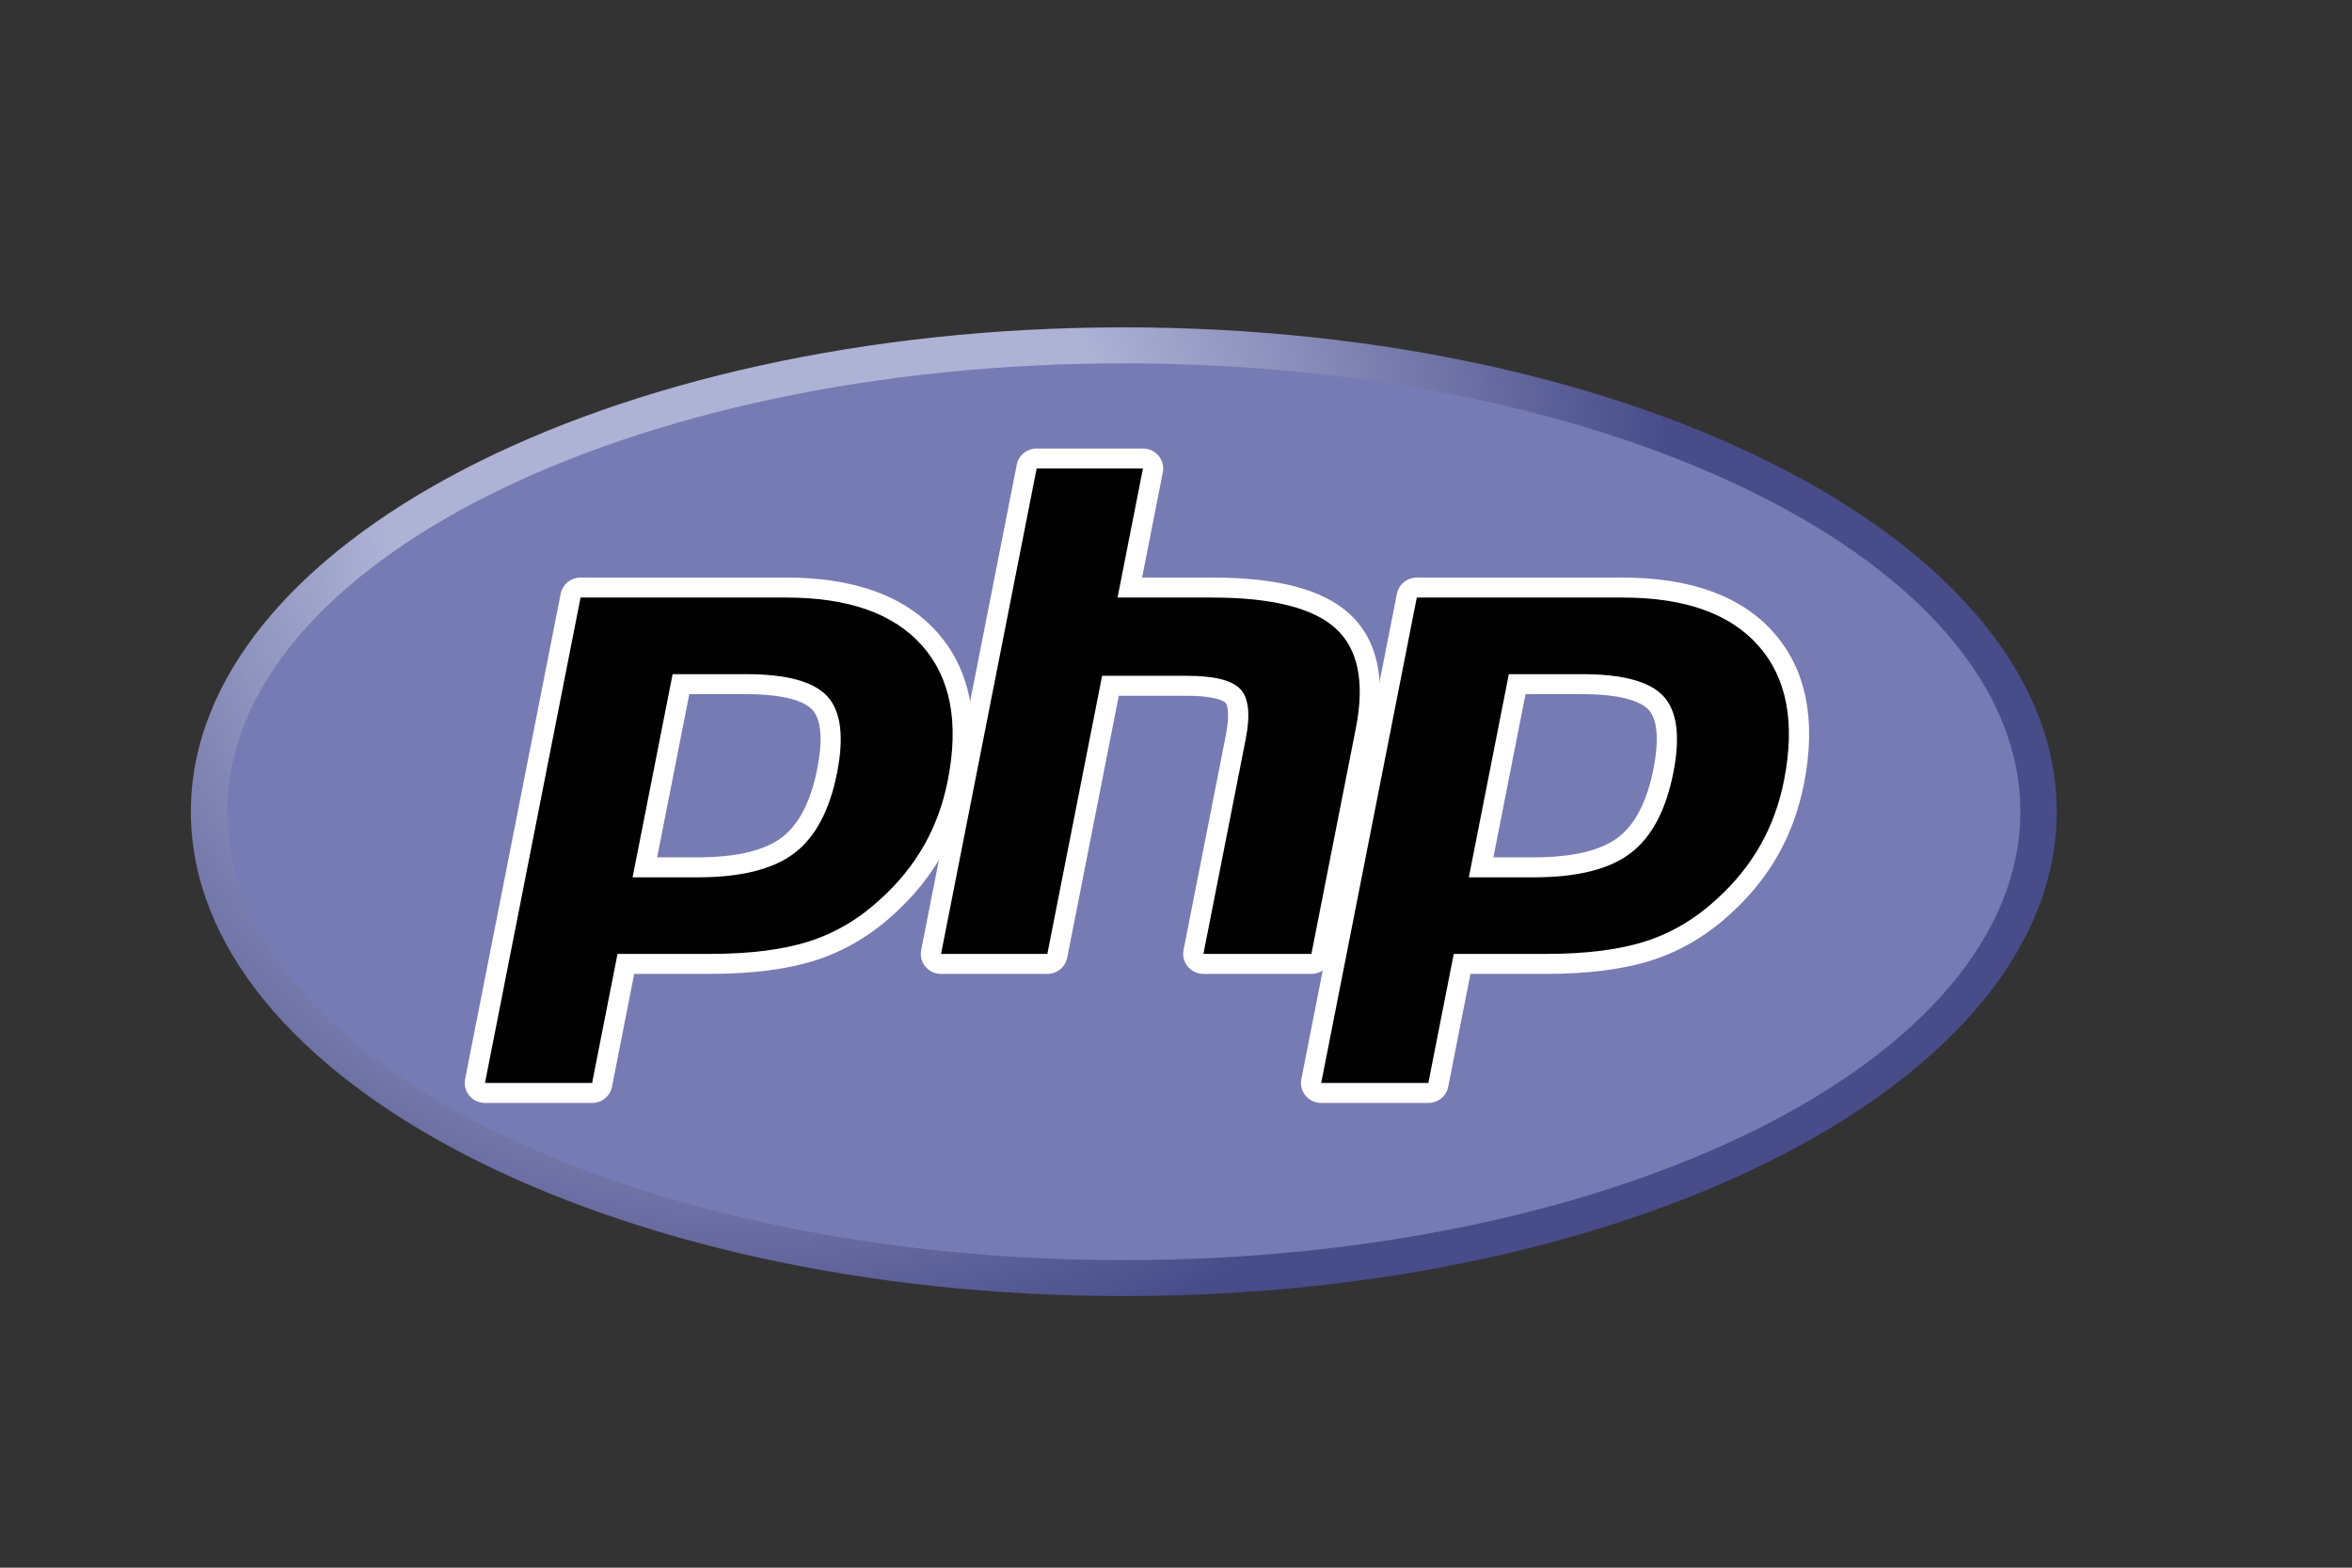 <svg xmlns="http://www.w3.org/2000/svg" xmlns:xlink="http://www.w3.org/1999/xlink" width="1200" viewBox="0 0 900 600" height="800" preserveAspectRatio="xMidYMid meet"><rect x="0" y="0" width="900" height="600" fill="#333333" stroke="none"/><defs><clipPath id="f533b77deb"><path d="M 73 125 L 787.707 125 L 787.707 496.766 L 73 496.766 Z M 73 125 " clip-rule="nonzero"></path></clipPath><clipPath id="08e6479de1"><path d="M 73.039 310.672 C 73.039 413.051 232.875 496.051 430.039 496.051 C 627.199 496.051 787.035 413.051 787.035 310.672 C 787.035 208.289 627.199 125.289 430.039 125.289 C 232.875 125.289 73.039 208.289 73.039 310.672 " clip-rule="nonzero"></path></clipPath><clipPath id="6627d8cf12"><path d="M 73.039 310.672 C 73.039 413.051 232.875 496.051 430.039 496.051 C 627.199 496.051 787.035 413.051 787.035 310.672 C 787.035 208.289 627.199 125.289 430.039 125.289 C 232.875 125.289 73.039 208.289 73.039 310.672 " clip-rule="nonzero"></path></clipPath><radialGradient gradientTransform="matrix(1.006, 0, 0, 0.994, 287.383, 190.464)" gradientUnits="userSpaceOnUse" r="465.776" cx="0" id="a5c174d579" cy="0" fx="0" fy="0"><stop stop-opacity="1" stop-color="rgb(68.199%, 69.8%, 83.499%)" offset="0"></stop><stop stop-opacity="1" stop-color="rgb(68.199%, 69.8%, 83.499%)" offset="0.25"></stop><stop stop-opacity="1" stop-color="rgb(68.164%, 69.765%, 83.473%)" offset="0.297"></stop><stop stop-opacity="1" stop-color="rgb(67.957%, 69.556%, 83.318%)" offset="0.301"></stop><stop stop-opacity="1" stop-color="rgb(67.609%, 69.209%, 83.06%)" offset="0.305"></stop><stop stop-opacity="1" stop-color="rgb(67.261%, 68.861%, 82.8%)" offset="0.309"></stop><stop stop-opacity="1" stop-color="rgb(66.914%, 68.513%, 82.542%)" offset="0.312"></stop><stop stop-opacity="1" stop-color="rgb(66.566%, 68.167%, 82.283%)" offset="0.316"></stop><stop stop-opacity="1" stop-color="rgb(66.22%, 67.819%, 82.025%)" offset="0.32"></stop><stop stop-opacity="1" stop-color="rgb(65.872%, 67.473%, 81.766%)" offset="0.324"></stop><stop stop-opacity="1" stop-color="rgb(65.526%, 67.125%, 81.506%)" offset="0.328"></stop><stop stop-opacity="1" stop-color="rgb(65.178%, 66.779%, 81.248%)" offset="0.332"></stop><stop stop-opacity="1" stop-color="rgb(64.832%, 66.431%, 80.989%)" offset="0.336"></stop><stop stop-opacity="1" stop-color="rgb(64.484%, 66.084%, 80.731%)" offset="0.34"></stop><stop stop-opacity="1" stop-color="rgb(64.136%, 65.736%, 80.472%)" offset="0.344"></stop><stop stop-opacity="1" stop-color="rgb(63.789%, 65.388%, 80.214%)" offset="0.348"></stop><stop stop-opacity="1" stop-color="rgb(63.441%, 65.042%, 79.955%)" offset="0.352"></stop><stop stop-opacity="1" stop-color="rgb(63.095%, 64.694%, 79.697%)" offset="0.355"></stop><stop stop-opacity="1" stop-color="rgb(62.747%, 64.348%, 79.437%)" offset="0.359"></stop><stop stop-opacity="1" stop-color="rgb(62.401%, 64%, 79.179%)" offset="0.363"></stop><stop stop-opacity="1" stop-color="rgb(62.053%, 63.654%, 78.92%)" offset="0.367"></stop><stop stop-opacity="1" stop-color="rgb(61.707%, 63.306%, 78.662%)" offset="0.371"></stop><stop stop-opacity="1" stop-color="rgb(61.359%, 62.959%, 78.403%)" offset="0.375"></stop><stop stop-opacity="1" stop-color="rgb(61.011%, 62.611%, 78.145%)" offset="0.379"></stop><stop stop-opacity="1" stop-color="rgb(60.664%, 62.263%, 77.885%)" offset="0.383"></stop><stop stop-opacity="1" stop-color="rgb(60.316%, 61.917%, 77.628%)" offset="0.387"></stop><stop stop-opacity="1" stop-color="rgb(59.97%, 61.569%, 77.368%)" offset="0.391"></stop><stop stop-opacity="1" stop-color="rgb(59.622%, 61.223%, 77.109%)" offset="0.395"></stop><stop stop-opacity="1" stop-color="rgb(59.276%, 60.875%, 76.851%)" offset="0.398"></stop><stop stop-opacity="1" stop-color="rgb(58.928%, 60.529%, 76.591%)" offset="0.402"></stop><stop stop-opacity="1" stop-color="rgb(58.582%, 60.181%, 76.334%)" offset="0.406"></stop><stop stop-opacity="1" stop-color="rgb(58.234%, 59.834%, 76.074%)" offset="0.41"></stop><stop stop-opacity="1" stop-color="rgb(57.886%, 59.486%, 75.816%)" offset="0.414"></stop><stop stop-opacity="1" stop-color="rgb(57.539%, 59.138%, 75.557%)" offset="0.418"></stop><stop stop-opacity="1" stop-color="rgb(57.191%, 58.792%, 75.299%)" offset="0.422"></stop><stop stop-opacity="1" stop-color="rgb(56.845%, 58.444%, 75.04%)" offset="0.426"></stop><stop stop-opacity="1" stop-color="rgb(56.497%, 58.098%, 74.782%)" offset="0.43"></stop><stop stop-opacity="1" stop-color="rgb(56.151%, 57.75%, 74.522%)" offset="0.434"></stop><stop stop-opacity="1" stop-color="rgb(55.803%, 57.404%, 74.265%)" offset="0.438"></stop><stop stop-opacity="1" stop-color="rgb(55.457%, 57.056%, 74.005%)" offset="0.441"></stop><stop stop-opacity="1" stop-color="rgb(55.109%, 56.709%, 73.747%)" offset="0.445"></stop><stop stop-opacity="1" stop-color="rgb(54.761%, 56.361%, 73.488%)" offset="0.449"></stop><stop stop-opacity="1" stop-color="rgb(54.414%, 56.013%, 73.23%)" offset="0.453"></stop><stop stop-opacity="1" stop-color="rgb(54.066%, 55.667%, 72.971%)" offset="0.457"></stop><stop stop-opacity="1" stop-color="rgb(53.72%, 55.319%, 72.711%)" offset="0.461"></stop><stop stop-opacity="1" stop-color="rgb(53.372%, 54.973%, 72.453%)" offset="0.465"></stop><stop stop-opacity="1" stop-color="rgb(53.026%, 54.625%, 72.194%)" offset="0.469"></stop><stop stop-opacity="1" stop-color="rgb(52.678%, 54.279%, 71.936%)" offset="0.473"></stop><stop stop-opacity="1" stop-color="rgb(52.332%, 53.931%, 71.677%)" offset="0.477"></stop><stop stop-opacity="1" stop-color="rgb(51.984%, 53.584%, 71.419%)" offset="0.48"></stop><stop stop-opacity="1" stop-color="rgb(51.636%, 53.236%, 71.159%)" offset="0.484"></stop><stop stop-opacity="1" stop-color="rgb(51.289%, 52.888%, 70.901%)" offset="0.488"></stop><stop stop-opacity="1" stop-color="rgb(50.941%, 52.542%, 70.642%)" offset="0.492"></stop><stop stop-opacity="1" stop-color="rgb(50.595%, 52.194%, 70.384%)" offset="0.496"></stop><stop stop-opacity="1" stop-color="rgb(50.247%, 51.848%, 70.125%)" offset="0.5"></stop><stop stop-opacity="1" stop-color="rgb(49.901%, 51.5%, 69.867%)" offset="0.504"></stop><stop stop-opacity="1" stop-color="rgb(49.553%, 51.154%, 69.608%)" offset="0.508"></stop><stop stop-opacity="1" stop-color="rgb(49.207%, 50.806%, 69.35%)" offset="0.512"></stop><stop stop-opacity="1" stop-color="rgb(48.859%, 50.459%, 69.09%)" offset="0.516"></stop><stop stop-opacity="1" stop-color="rgb(48.511%, 50.111%, 68.832%)" offset="0.52"></stop><stop stop-opacity="1" stop-color="rgb(48.164%, 49.763%, 68.573%)" offset="0.523"></stop><stop stop-opacity="1" stop-color="rgb(47.816%, 49.417%, 68.314%)" offset="0.527"></stop><stop stop-opacity="1" stop-color="rgb(47.47%, 49.069%, 68.056%)" offset="0.531"></stop><stop stop-opacity="1" stop-color="rgb(47.122%, 48.723%, 67.796%)" offset="0.535"></stop><stop stop-opacity="1" stop-color="rgb(46.776%, 48.375%, 67.538%)" offset="0.539"></stop><stop stop-opacity="1" stop-color="rgb(46.428%, 48.029%, 67.279%)" offset="0.543"></stop><stop stop-opacity="1" stop-color="rgb(46.082%, 47.681%, 67.021%)" offset="0.547"></stop><stop stop-opacity="1" stop-color="rgb(45.734%, 47.334%, 66.762%)" offset="0.551"></stop><stop stop-opacity="1" stop-color="rgb(45.386%, 46.986%, 66.504%)" offset="0.555"></stop><stop stop-opacity="1" stop-color="rgb(45.039%, 46.638%, 66.245%)" offset="0.559"></stop><stop stop-opacity="1" stop-color="rgb(44.691%, 46.292%, 65.987%)" offset="0.562"></stop><stop stop-opacity="1" stop-color="rgb(44.345%, 45.944%, 65.727%)" offset="0.566"></stop><stop stop-opacity="1" stop-color="rgb(43.997%, 45.598%, 65.469%)" offset="0.57"></stop><stop stop-opacity="1" stop-color="rgb(43.651%, 45.25%, 65.21%)" offset="0.574"></stop><stop stop-opacity="1" stop-color="rgb(43.303%, 44.904%, 64.952%)" offset="0.578"></stop><stop stop-opacity="1" stop-color="rgb(42.957%, 44.556%, 64.693%)" offset="0.582"></stop><stop stop-opacity="1" stop-color="rgb(42.609%, 44.209%, 64.435%)" offset="0.586"></stop><stop stop-opacity="1" stop-color="rgb(42.261%, 43.861%, 64.175%)" offset="0.59"></stop><stop stop-opacity="1" stop-color="rgb(41.914%, 43.513%, 63.916%)" offset="0.594"></stop><stop stop-opacity="1" stop-color="rgb(41.566%, 43.167%, 63.658%)" offset="0.598"></stop><stop stop-opacity="1" stop-color="rgb(41.22%, 42.819%, 63.399%)" offset="0.602"></stop><stop stop-opacity="1" stop-color="rgb(40.872%, 42.473%, 63.141%)" offset="0.605"></stop><stop stop-opacity="1" stop-color="rgb(40.526%, 42.125%, 62.881%)" offset="0.609"></stop><stop stop-opacity="1" stop-color="rgb(40.178%, 41.779%, 62.624%)" offset="0.613"></stop><stop stop-opacity="1" stop-color="rgb(39.832%, 41.431%, 62.364%)" offset="0.617"></stop><stop stop-opacity="1" stop-color="rgb(39.484%, 41.084%, 62.106%)" offset="0.621"></stop><stop stop-opacity="1" stop-color="rgb(39.136%, 40.736%, 61.847%)" offset="0.625"></stop><stop stop-opacity="1" stop-color="rgb(38.789%, 40.388%, 61.589%)" offset="0.629"></stop><stop stop-opacity="1" stop-color="rgb(38.441%, 40.042%, 61.33%)" offset="0.633"></stop><stop stop-opacity="1" stop-color="rgb(38.095%, 39.694%, 61.072%)" offset="0.637"></stop><stop stop-opacity="1" stop-color="rgb(37.747%, 39.348%, 60.812%)" offset="0.641"></stop><stop stop-opacity="1" stop-color="rgb(37.401%, 39%, 60.555%)" offset="0.645"></stop><stop stop-opacity="1" stop-color="rgb(37.053%, 38.654%, 60.295%)" offset="0.648"></stop><stop stop-opacity="1" stop-color="rgb(36.707%, 38.306%, 60.037%)" offset="0.652"></stop><stop stop-opacity="1" stop-color="rgb(36.359%, 37.959%, 59.778%)" offset="0.656"></stop><stop stop-opacity="1" stop-color="rgb(36.011%, 37.611%, 59.518%)" offset="0.66"></stop><stop stop-opacity="1" stop-color="rgb(35.664%, 37.263%, 59.261%)" offset="0.664"></stop><stop stop-opacity="1" stop-color="rgb(35.316%, 36.917%, 59.001%)" offset="0.668"></stop><stop stop-opacity="1" stop-color="rgb(34.97%, 36.569%, 58.743%)" offset="0.672"></stop><stop stop-opacity="1" stop-color="rgb(34.622%, 36.223%, 58.484%)" offset="0.676"></stop><stop stop-opacity="1" stop-color="rgb(34.276%, 35.875%, 58.226%)" offset="0.68"></stop><stop stop-opacity="1" stop-color="rgb(33.928%, 35.529%, 57.967%)" offset="0.684"></stop><stop stop-opacity="1" stop-color="rgb(33.582%, 35.181%, 57.709%)" offset="0.688"></stop><stop stop-opacity="1" stop-color="rgb(33.234%, 34.834%, 57.449%)" offset="0.691"></stop><stop stop-opacity="1" stop-color="rgb(32.886%, 34.486%, 57.191%)" offset="0.695"></stop><stop stop-opacity="1" stop-color="rgb(32.539%, 34.138%, 56.932%)" offset="0.699"></stop><stop stop-opacity="1" stop-color="rgb(32.191%, 33.792%, 56.674%)" offset="0.703"></stop><stop stop-opacity="1" stop-color="rgb(31.845%, 33.444%, 56.415%)" offset="0.707"></stop><stop stop-opacity="1" stop-color="rgb(31.497%, 33.098%, 56.157%)" offset="0.711"></stop><stop stop-opacity="1" stop-color="rgb(31.151%, 32.75%, 55.898%)" offset="0.715"></stop><stop stop-opacity="1" stop-color="rgb(30.803%, 32.404%, 55.64%)" offset="0.719"></stop><stop stop-opacity="1" stop-color="rgb(30.457%, 32.056%, 55.38%)" offset="0.723"></stop><stop stop-opacity="1" stop-color="rgb(30.109%, 31.709%, 55.122%)" offset="0.727"></stop><stop stop-opacity="1" stop-color="rgb(29.761%, 31.361%, 54.863%)" offset="0.73"></stop><stop stop-opacity="1" stop-color="rgb(29.414%, 31.013%, 54.604%)" offset="0.734"></stop><stop stop-opacity="1" stop-color="rgb(29.066%, 30.667%, 54.346%)" offset="0.738"></stop><stop stop-opacity="1" stop-color="rgb(28.72%, 30.319%, 54.086%)" offset="0.742"></stop><stop stop-opacity="1" stop-color="rgb(28.372%, 29.973%, 53.828%)" offset="0.746"></stop><stop stop-opacity="1" stop-color="rgb(28.2%, 29.799%, 53.699%)" offset="1"></stop></radialGradient></defs><g clip-path="url(#f533b77deb)"><g clip-path="url(#08e6479de1)"><g clip-path="url(#6627d8cf12)"><path fill="url(#a5c174d579)" d="M 73.039 125.289 L 73.039 496.051 L 787.035 496.051 L 787.035 125.289 Z M 73.039 125.289 " fill-rule="nonzero"></path></g></g></g><path fill="#777bb3" d="M 430.039 482.285 C 619.5 482.285 773.09 405.453 773.09 310.672 C 773.09 215.891 619.5 139.055 430.039 139.055 C 240.578 139.055 86.984 215.891 86.984 310.672 C 86.984 405.453 240.578 482.285 430.039 482.285 " fill-opacity="1" fill-rule="nonzero"></path><path fill="#000000" d="M 267 331.949 C 282.578 331.949 294.207 329.113 301.566 323.523 C 308.848 317.992 313.875 308.402 316.508 295.031 C 318.965 282.531 318.031 273.805 313.727 269.094 C 309.328 264.285 299.816 261.844 285.461 261.844 L 260.566 261.844 L 246.762 331.949 Z M 185.57 418.305 C 184.414 418.305 183.316 417.793 182.582 416.914 C 182.215 416.473 181.961 415.977 181.816 415.422 C 181.676 414.867 181.66 414.312 181.77 413.75 L 218.348 227.973 C 218.434 227.539 218.59 227.129 218.82 226.75 C 219.051 226.367 219.34 226.035 219.684 225.754 C 220.031 225.473 220.418 225.254 220.84 225.105 C 221.262 224.957 221.699 224.879 222.148 224.879 L 300.984 224.879 C 325.758 224.879 344.199 231.508 355.793 244.621 C 367.445 257.789 371.043 276.195 366.488 299.328 C 364.633 308.754 361.445 317.504 357.012 325.344 C 352.566 333.188 346.699 340.445 339.566 346.922 C 331.023 354.816 321.355 360.539 310.855 363.906 C 300.52 367.227 287.25 368.914 271.41 368.914 L 239.488 368.914 L 230.371 415.211 C 230.285 415.648 230.129 416.055 229.898 416.438 C 229.668 416.82 229.379 417.152 229.035 417.434 C 228.688 417.715 228.301 417.93 227.879 418.082 C 227.457 418.23 227.02 418.305 226.57 418.305 Z M 185.57 418.305 " fill-opacity="1" fill-rule="nonzero"></path><path fill="#ffffff" d="M 263.758 265.668 L 285.461 265.668 C 302.789 265.668 308.812 269.422 310.855 271.656 C 314.25 275.371 314.891 283.203 312.711 294.305 C 310.258 306.73 305.715 315.543 299.207 320.492 C 292.539 325.559 281.703 328.125 267.004 328.125 L 251.461 328.125 Z M 300.984 221.055 L 222.152 221.055 C 221.703 221.055 221.262 221.094 220.82 221.168 C 220.383 221.246 219.953 221.355 219.531 221.504 C 219.113 221.656 218.711 221.836 218.32 222.055 C 217.934 222.273 217.566 222.523 217.223 222.801 C 216.879 223.082 216.562 223.391 216.27 223.723 C 215.98 224.059 215.723 224.414 215.492 224.793 C 215.266 225.172 215.07 225.566 214.914 225.977 C 214.754 226.391 214.633 226.812 214.547 227.242 L 177.969 413.023 C 177.859 413.578 177.812 414.137 177.828 414.699 C 177.848 415.262 177.926 415.816 178.066 416.363 C 178.207 416.91 178.406 417.438 178.664 417.938 C 178.922 418.441 179.234 418.91 179.598 419.348 C 179.961 419.781 180.367 420.172 180.816 420.52 C 181.27 420.863 181.754 421.156 182.27 421.398 C 182.785 421.641 183.324 421.82 183.879 421.945 C 184.438 422.066 185 422.129 185.574 422.129 L 226.57 422.129 C 227.016 422.129 227.457 422.09 227.898 422.016 C 228.336 421.941 228.766 421.828 229.188 421.68 C 229.605 421.531 230.012 421.348 230.398 421.129 C 230.785 420.91 231.152 420.664 231.496 420.383 C 231.84 420.102 232.16 419.797 232.449 419.461 C 232.738 419.125 233 418.77 233.227 418.391 C 233.457 418.012 233.648 417.617 233.809 417.207 C 233.969 416.797 234.09 416.375 234.176 415.941 L 242.68 372.738 L 271.41 372.738 C 287.656 372.738 301.332 370.988 312.059 367.539 C 323.086 364.004 333.234 358.008 342.215 349.715 C 349.641 342.973 355.773 335.398 360.395 327.211 C 365.016 319.02 368.359 309.883 370.297 300.059 C 375.094 275.707 371.195 256.207 358.715 242.105 C 346.352 228.137 326.93 221.055 300.988 221.055 M 242.066 335.773 L 267.004 335.773 C 283.531 335.773 295.844 332.703 303.93 326.551 C 312.02 320.402 317.48 310.141 320.316 295.762 C 323.027 281.953 321.793 272.211 316.609 266.535 C 311.426 260.855 301.035 258.02 285.465 258.02 L 257.375 258.02 L 242.066 335.773 M 300.988 228.703 C 324.703 228.703 342.008 234.848 352.879 247.133 C 363.754 259.422 367.027 276.574 362.691 298.598 C 360.906 307.668 357.883 315.965 353.633 323.477 C 349.379 330.992 343.816 337.871 336.945 344.105 C 328.762 351.668 319.668 357.059 309.66 360.27 C 299.652 363.488 286.906 365.09 271.414 365.09 L 236.297 365.09 L 226.574 414.48 L 185.578 414.48 L 222.152 228.703 L 300.984 228.703 " fill-opacity="1" fill-rule="nonzero"></path><path fill="#000000" d="M 460.488 368.914 C 459.332 368.914 458.234 368.402 457.5 367.52 C 456.766 366.637 456.465 365.48 456.688 364.359 L 472.867 282.16 C 474.406 274.34 474.027 268.73 471.797 266.359 C 470.434 264.91 466.34 262.48 454.23 262.48 L 424.914 262.48 L 404.57 365.816 C 404.488 366.25 404.328 366.66 404.098 367.043 C 403.867 367.422 403.582 367.754 403.234 368.039 C 402.887 368.32 402.5 368.535 402.078 368.688 C 401.656 368.836 401.219 368.91 400.77 368.91 L 360.098 368.91 C 359.809 368.91 359.527 368.879 359.25 368.82 C 358.969 368.758 358.703 368.664 358.445 368.547 C 358.184 368.426 357.945 368.277 357.719 368.105 C 357.492 367.934 357.289 367.738 357.105 367.52 C 356.926 367.301 356.77 367.066 356.641 366.816 C 356.512 366.562 356.41 366.301 356.34 366.027 C 356.27 365.754 356.23 365.477 356.223 365.195 C 356.215 364.914 356.238 364.633 356.293 364.359 L 392.871 178.582 C 392.957 178.145 393.113 177.738 393.344 177.355 C 393.574 176.973 393.863 176.641 394.211 176.359 C 394.559 176.078 394.941 175.863 395.363 175.711 C 395.789 175.562 396.223 175.488 396.672 175.488 L 437.348 175.488 C 437.633 175.488 437.914 175.52 438.195 175.578 C 438.473 175.641 438.742 175.73 439 175.852 C 439.258 175.973 439.5 176.121 439.727 176.293 C 439.949 176.465 440.156 176.66 440.336 176.879 C 440.52 177.098 440.672 177.332 440.801 177.582 C 440.93 177.832 441.031 178.098 441.102 178.371 C 441.172 178.645 441.211 178.922 441.219 179.203 C 441.227 179.484 441.203 179.762 441.148 180.039 L 432.324 224.879 L 463.855 224.879 C 487.879 224.879 504.168 229.059 513.66 237.66 C 523.344 246.438 526.348 260.465 522.629 279.367 L 505.613 365.82 C 505.527 366.254 505.367 366.664 505.137 367.043 C 504.91 367.426 504.621 367.758 504.273 368.039 C 503.926 368.324 503.543 368.539 503.117 368.688 C 502.695 368.84 502.258 368.914 501.809 368.914 Z M 460.488 368.914 " fill-opacity="1" fill-rule="nonzero"></path><path fill="#ffffff" d="M 437.348 171.664 L 396.672 171.664 C 396.227 171.664 395.785 171.703 395.344 171.777 C 394.902 171.852 394.473 171.965 394.055 172.113 C 393.633 172.262 393.23 172.445 392.844 172.664 C 392.453 172.879 392.09 173.129 391.746 173.41 C 391.398 173.691 391.082 173.996 390.793 174.332 C 390.5 174.664 390.242 175.023 390.016 175.402 C 389.785 175.781 389.594 176.176 389.434 176.586 C 389.273 176.996 389.152 177.418 389.066 177.852 L 352.488 363.629 C 352.379 364.184 352.336 364.742 352.352 365.305 C 352.367 365.867 352.445 366.422 352.586 366.969 C 352.727 367.516 352.926 368.043 353.184 368.543 C 353.441 369.047 353.754 369.516 354.117 369.953 C 354.48 370.387 354.887 370.777 355.34 371.125 C 355.789 371.469 356.273 371.766 356.789 372.004 C 357.309 372.246 357.844 372.426 358.402 372.551 C 358.957 372.672 359.523 372.734 360.094 372.734 L 400.77 372.734 C 401.215 372.734 401.656 372.695 402.098 372.621 C 402.535 372.547 402.965 372.434 403.387 372.285 C 403.805 372.137 404.211 371.953 404.598 371.734 C 404.984 371.516 405.352 371.27 405.695 370.988 C 406.039 370.707 406.359 370.402 406.648 370.066 C 406.938 369.734 407.199 369.375 407.426 368.996 C 407.656 368.617 407.848 368.223 408.008 367.812 C 408.168 367.402 408.289 366.98 408.375 366.547 L 428.105 266.305 L 454.23 266.305 C 466.32 266.305 468.855 268.852 468.957 268.961 C 469.691 269.738 470.656 273.348 469.062 281.43 L 452.883 363.629 C 452.777 364.184 452.73 364.742 452.746 365.305 C 452.762 365.867 452.84 366.422 452.98 366.969 C 453.121 367.516 453.32 368.043 453.578 368.543 C 453.836 369.047 454.148 369.516 454.512 369.953 C 454.875 370.387 455.281 370.777 455.734 371.125 C 456.184 371.469 456.668 371.766 457.184 372.004 C 457.703 372.246 458.238 372.426 458.797 372.551 C 459.355 372.672 459.918 372.734 460.488 372.734 L 501.809 372.734 C 502.254 372.734 502.699 372.695 503.137 372.621 C 503.578 372.547 504.008 372.434 504.426 372.285 C 504.848 372.137 505.25 371.953 505.641 371.734 C 506.027 371.516 506.395 371.27 506.738 370.988 C 507.082 370.707 507.398 370.402 507.688 370.066 C 507.98 369.734 508.238 369.375 508.469 368.996 C 508.695 368.617 508.891 368.223 509.047 367.812 C 509.207 367.402 509.328 366.98 509.414 366.547 L 526.434 280.094 C 530.426 259.805 527.012 244.578 516.285 234.844 C 506.047 225.566 488.898 221.055 463.859 221.055 L 437.023 221.055 L 444.957 180.77 C 445.062 180.215 445.109 179.656 445.094 179.094 C 445.078 178.531 445 177.973 444.859 177.426 C 444.719 176.883 444.52 176.355 444.262 175.852 C 444.004 175.352 443.691 174.879 443.328 174.445 C 442.965 174.012 442.559 173.621 442.105 173.273 C 441.656 172.926 441.172 172.633 440.656 172.395 C 440.137 172.152 439.602 171.969 439.043 171.848 C 438.484 171.723 437.922 171.664 437.352 171.664 M 437.352 179.309 L 427.629 228.703 L 463.859 228.703 C 486.66 228.703 502.387 232.629 511.043 240.477 C 519.699 248.324 522.289 261.051 518.832 278.637 L 501.812 365.086 L 460.492 365.086 L 476.672 282.891 C 478.516 273.539 477.836 267.16 474.641 263.758 C 471.445 260.359 464.637 258.656 454.234 258.656 L 421.723 258.656 L 400.77 365.086 L 360.098 365.086 L 396.676 179.309 L 437.348 179.309 " fill-opacity="1" fill-rule="nonzero"></path><path fill="#000000" d="M 586.984 331.949 C 602.566 331.949 614.195 329.113 621.551 323.523 C 628.832 317.992 633.859 308.406 636.496 295.031 C 638.953 282.531 638.02 273.805 633.715 269.094 C 629.316 264.285 619.805 261.844 605.445 261.844 L 580.551 261.844 L 566.746 331.949 Z M 505.559 418.305 C 504.402 418.305 503.305 417.793 502.57 416.914 C 502.203 416.473 501.949 415.977 501.805 415.422 C 501.664 414.867 501.645 414.312 501.758 413.75 L 538.332 227.973 C 538.418 227.539 538.578 227.129 538.809 226.75 C 539.039 226.367 539.324 226.035 539.672 225.754 C 540.02 225.473 540.406 225.254 540.828 225.105 C 541.25 224.957 541.688 224.879 542.137 224.879 L 620.973 224.879 C 645.75 224.879 664.188 231.508 675.781 244.621 C 687.434 257.789 691.031 276.191 686.477 299.328 C 684.621 308.754 681.43 317.504 676.996 325.344 C 672.555 333.188 666.688 340.445 659.551 346.922 C 651.008 354.816 641.34 360.539 630.84 363.906 C 620.508 367.227 607.234 368.914 591.395 368.914 L 559.469 368.914 L 550.359 415.211 C 550.273 415.648 550.113 416.055 549.883 416.438 C 549.652 416.82 549.367 417.152 549.02 417.434 C 548.672 417.715 548.285 417.934 547.863 418.082 C 547.441 418.23 547.004 418.309 546.555 418.305 Z M 505.559 418.305 " fill-opacity="1" fill-rule="nonzero"></path><path fill="#ffffff" d="M 583.746 265.668 L 605.449 265.668 C 622.777 265.668 628.797 269.422 630.844 271.656 C 634.238 275.371 634.879 283.203 632.695 294.305 C 630.246 306.73 625.699 315.543 619.191 320.492 C 612.527 325.559 601.691 328.125 586.988 328.125 L 571.453 328.125 Z M 620.973 221.055 L 542.137 221.055 C 541.691 221.055 541.246 221.094 540.809 221.168 C 540.367 221.246 539.938 221.355 539.52 221.504 C 539.098 221.656 538.695 221.836 538.309 222.055 C 537.918 222.273 537.555 222.523 537.211 222.801 C 536.863 223.082 536.547 223.391 536.258 223.723 C 535.965 224.059 535.707 224.414 535.48 224.793 C 535.25 225.172 535.059 225.566 534.898 225.977 C 534.738 226.391 534.617 226.812 534.531 227.242 L 497.957 413.023 C 497.848 413.578 497.801 414.137 497.816 414.699 C 497.832 415.262 497.91 415.816 498.051 416.363 C 498.191 416.91 498.391 417.438 498.652 417.938 C 498.91 418.441 499.219 418.91 499.582 419.348 C 499.945 419.781 500.355 420.172 500.805 420.52 C 501.254 420.863 501.738 421.156 502.258 421.398 C 502.773 421.641 503.309 421.82 503.867 421.945 C 504.426 422.066 504.988 422.129 505.559 422.129 L 546.555 422.129 C 547.004 422.129 547.445 422.09 547.887 422.016 C 548.324 421.941 548.754 421.828 549.176 421.68 C 549.594 421.531 550 421.348 550.387 421.129 C 550.773 420.91 551.141 420.664 551.484 420.383 C 551.828 420.102 552.145 419.797 552.438 419.461 C 552.727 419.125 552.988 418.77 553.215 418.391 C 553.441 418.012 553.637 417.617 553.797 417.207 C 553.953 416.797 554.078 416.375 554.16 415.941 L 562.668 372.738 L 591.398 372.738 C 607.645 372.738 621.32 370.988 632.043 367.539 C 643.07 364.004 653.219 358.008 662.203 349.715 C 669.629 342.973 675.746 335.398 680.379 327.211 C 685.016 319.02 688.348 309.883 690.281 300.059 C 695.078 275.707 691.18 256.207 678.699 242.105 C 666.34 228.137 646.918 221.055 620.973 221.055 M 562.051 335.773 L 586.988 335.773 C 603.516 335.773 615.828 332.703 623.918 326.551 C 632.004 320.402 637.465 310.141 640.301 295.762 C 643.016 281.953 641.777 272.211 636.594 266.535 C 631.41 260.855 621.023 258.02 605.449 258.02 L 577.359 258.02 L 562.055 335.773 M 620.977 228.703 C 644.691 228.703 661.992 234.848 672.867 247.133 C 683.742 259.422 687.016 276.574 682.676 298.598 C 680.891 307.668 677.871 315.965 673.617 323.477 C 669.367 330.992 663.801 337.871 656.934 344.105 C 648.746 351.668 639.652 357.059 629.645 360.27 C 619.637 363.488 606.895 365.09 591.398 365.09 L 556.285 365.09 L 546.559 414.48 L 505.562 414.48 L 542.141 228.703 L 620.977 228.703 " fill-opacity="1" fill-rule="nonzero"></path></svg>